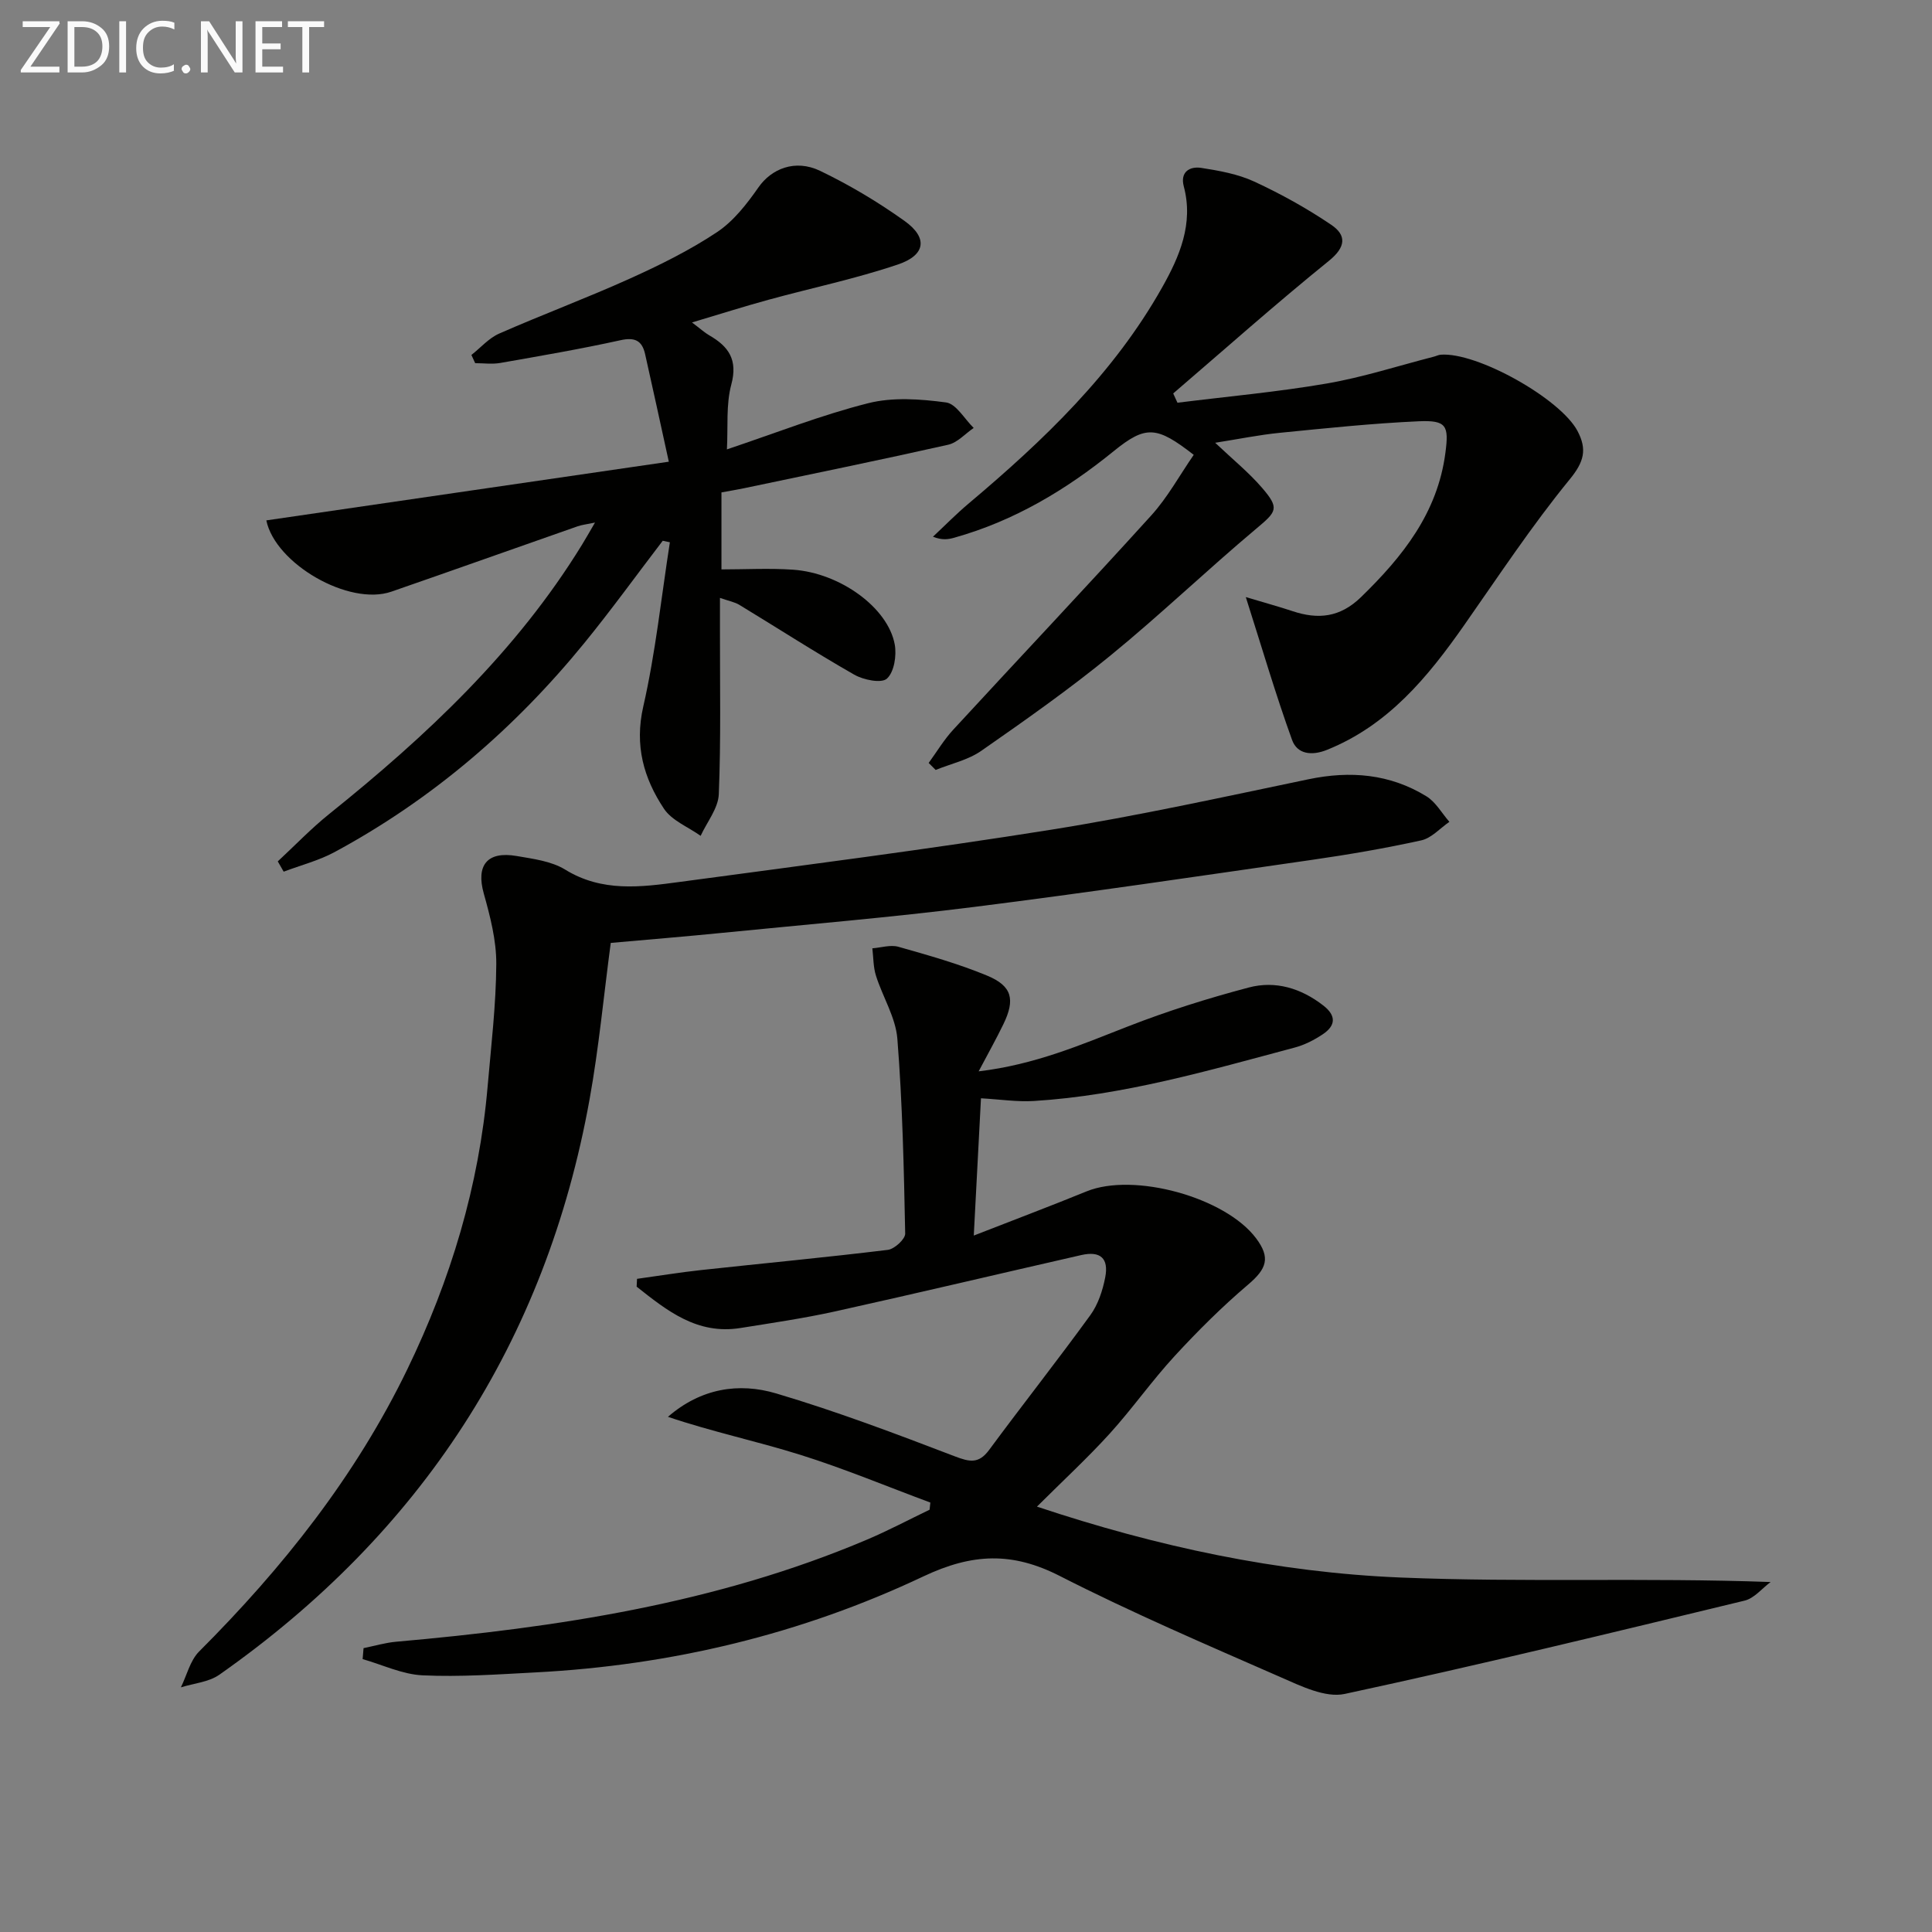 <svg enable-background="new 0 0 400 400" viewBox="0 0 400 400" xmlns="http://www.w3.org/2000/svg"><rect x="0" y="0" width="400" height="400" fill="#808080" stroke="none"/><path d="m192.62 311.09c-8.98-3.33-17.84-7.04-26.97-9.9-9.01-2.82-18.29-4.78-27.36-7.85 6.82-5.92 14.67-7.14 22.39-4.85 12.52 3.71 24.78 8.35 36.98 13.02 3.11 1.19 4.98 1.59 7.13-1.32 6.91-9.36 14.12-18.49 20.95-27.9 1.6-2.2 2.55-5.09 3.08-7.8.78-4.01-1.02-5.54-4.97-4.64-16.98 3.87-33.92 7.89-50.93 11.66-6.48 1.43-13.06 2.39-19.62 3.44-8.99 1.44-15.23-3.62-21.49-8.56.03-.54.05-1.08.08-1.62 4.43-.61 8.85-1.34 13.29-1.82 12.88-1.4 25.78-2.61 38.64-4.18 1.37-.17 3.62-2.23 3.59-3.37-.27-13.45-.56-26.92-1.62-40.32-.35-4.44-3.04-8.67-4.43-13.07-.57-1.79-.52-3.78-.75-5.67 1.81-.14 3.76-.78 5.39-.32 6.2 1.76 12.45 3.51 18.39 5.98 5.18 2.15 5.82 4.95 3.35 10.05-1.47 3.04-3.13 5.99-5.12 9.76 11.63-1.38 21.18-5.5 30.89-9.29 8.16-3.19 16.57-5.83 25.04-8.07 5.52-1.46 10.83.15 15.44 3.74 2.73 2.12 2.53 4.18-.13 5.95-1.77 1.18-3.77 2.21-5.82 2.75-17.78 4.74-35.5 9.92-54.01 11.06-3.42.21-6.89-.33-10.93-.56-.49 9.25-.96 18.28-1.49 28.42 8.32-3.25 15.88-6.1 23.36-9.15 9.76-3.98 28.72 1.2 35.1 9.73 3.01 4.02 2.19 6.3-1.66 9.57-5.38 4.57-10.42 9.59-15.21 14.79-4.73 5.13-8.76 10.9-13.45 16.07-4.58 5.04-9.61 9.68-15.06 15.11 24.9 8.3 49.83 13.63 75.3 14.68 25.25 1.04 50.58-.01 76.6.93-1.78 1.32-3.39 3.37-5.38 3.85-27.55 6.66-55.09 13.36-82.8 19.32-4 .86-9.05-1.62-13.23-3.45-15.36-6.73-30.81-13.35-45.74-20.96-9.85-5.03-18.09-4.73-28.27.08-25.26 11.95-52.22 18.41-80.24 19.87-7.8.41-15.64.97-23.42.61-4.19-.19-8.29-2.18-12.43-3.36.06-.76.13-1.51.19-2.27 2.26-.46 4.5-1.13 6.78-1.33 33.36-2.95 66.28-7.92 97.41-21.12 4.42-1.87 8.67-4.13 13-6.21.07-.52.12-1 .16-1.48z" fill="#010100"/><path d="m143.27 66.76c1.77 1.33 2.61 2.11 3.58 2.67 4 2.3 5.94 5.04 4.56 10.18-1.12 4.17-.66 8.76-.91 13.43 10.12-3.39 19.52-7.11 29.25-9.56 5.09-1.29 10.81-.87 16.11-.16 2.11.28 3.83 3.43 5.73 5.28-1.76 1.2-3.36 3.05-5.29 3.48-14.06 3.16-28.19 6.05-42.29 9.01-1.45.3-2.91.54-4.64.86v15.94c4.98 0 9.93-.28 14.83.06 9.75.68 19.67 7.88 21.05 15.5.41 2.28-.12 5.69-1.62 7.05-1.13 1.03-4.85.28-6.77-.82-8.06-4.6-15.86-9.64-23.8-14.46-.95-.57-2.12-.78-4-1.43v6.66c-.02 11.33.22 22.67-.24 33.98-.12 2.92-2.44 5.75-3.76 8.62-2.58-1.84-5.96-3.15-7.6-5.62-4.19-6.31-6.12-13.08-4.28-21.14 2.55-11.18 3.74-22.67 5.51-34.02-.49-.1-.99-.21-1.48-.31-5.4 7.06-10.61 14.28-16.22 21.16-14.45 17.72-31.54 32.4-51.71 43.29-3.29 1.77-7.02 2.73-10.55 4.06-.41-.71-.81-1.42-1.22-2.13 3.54-3.28 6.9-6.8 10.65-9.81 20.09-16.13 38.73-33.58 52.35-55.77.78-1.26 1.5-2.56 2.68-4.57-1.69.36-2.71.46-3.64.79-12.85 4.49-25.67 9.07-38.53 13.52-8.78 3.03-24.03-5.79-25.88-14.76 27.55-4.02 55.11-8.04 83.33-12.15-1.85-8.43-3.35-15.37-4.91-22.29-.63-2.77-2.1-3.53-5.1-2.86-8.25 1.82-16.59 3.25-24.91 4.71-1.67.29-3.44.04-5.17.04-.26-.57-.52-1.13-.78-1.7 1.91-1.5 3.6-3.48 5.76-4.43 8.96-3.94 18.15-7.36 27.07-11.39 6.2-2.8 12.37-5.85 18.01-9.6 3.43-2.28 6.19-5.84 8.6-9.29 2.64-3.79 7.54-5.91 12.75-3.41 6.1 2.93 12 6.45 17.51 10.39 4.83 3.46 4.37 7.05-1.4 9-8.76 2.96-17.88 4.86-26.82 7.31-4.93 1.35-9.81 2.9-15.81 4.69z" fill="#010100"/><path d="m126.45 195.22c-1.47 11.03-2.47 21.78-4.38 32.36-9.06 50.28-34.95 89.87-76.67 119.16-2.18 1.53-5.28 1.77-7.95 2.61 1.23-2.5 1.91-5.55 3.77-7.42 17.31-17.31 32.36-36.25 43.09-58.39 8.99-18.55 14.88-38.02 16.65-58.63.73-8.43 1.74-16.88 1.79-25.32.03-4.87-1.26-9.85-2.59-14.6-1.63-5.81.67-8.83 6.83-7.76 3.42.59 7.17 1.06 10.02 2.81 7.62 4.7 15.66 3.64 23.67 2.56 25.67-3.45 51.38-6.74 76.96-10.82 17.86-2.85 35.55-6.75 53.26-10.44 8.67-1.81 16.86-1.12 24.43 3.53 1.93 1.19 3.18 3.49 4.75 5.28-1.93 1.33-3.71 3.38-5.83 3.84-7.44 1.64-14.97 2.93-22.52 4.02-23.34 3.36-46.66 6.82-70.05 9.76-17.31 2.18-34.71 3.63-52.07 5.36-7.6.76-15.22 1.38-23.16 2.09z" fill="#010100"/><path d="m243.78 83.38c10.31-1.29 20.69-2.22 30.92-3.98 7.48-1.29 14.77-3.66 22.14-5.55.48-.12.95-.37 1.43-.41 7.49-.61 24.81 9.1 28.34 15.8 2 3.8 1.38 6.35-1.62 10.01-7.86 9.61-14.74 20.04-21.88 30.23-7.53 10.74-15.7 20.67-28.37 25.77-3.2 1.29-6.17.88-7.23-2.05-3.39-9.37-6.19-18.95-9.58-29.58 4.1 1.23 6.91 1.99 9.67 2.91 5.3 1.77 9.84 1.31 14.16-2.88 8.65-8.41 15.88-17.45 17.5-29.93.73-5.57.26-6.75-5.52-6.5-9.61.43-19.2 1.44-28.78 2.39-4.24.42-8.43 1.28-13.37 2.06 3.63 3.44 6.95 6.13 9.69 9.31 3.7 4.29 3.05 4.92-1.2 8.49-10.19 8.55-19.81 17.78-30.11 26.2-8.59 7.03-17.7 13.44-26.82 19.79-2.73 1.9-6.27 2.66-9.43 3.95-.48-.48-.97-.97-1.45-1.45 1.69-2.32 3.18-4.83 5.12-6.92 13.62-14.79 27.45-29.41 40.95-44.31 3.42-3.77 5.91-8.37 8.81-12.56-7.66-5.95-9.89-6.19-16.61-.73-9.9 8.04-20.63 14.43-32.98 17.89-1.22.34-2.47.56-4.4-.21 2.46-2.3 4.83-4.72 7.41-6.89 15.47-13.03 30.03-26.92 40.06-44.76 3.57-6.35 6.52-13.14 4.46-20.88-.79-2.99 1.21-4.2 3.62-3.83 3.72.58 7.58 1.27 10.96 2.83 5.53 2.56 10.93 5.55 15.97 8.97 3.16 2.14 3.04 4.58-.51 7.45-10.97 8.87-21.52 18.26-32.23 27.45.29.63.59 1.27.88 1.92z" fill="#010100"/><g fill="#fafafa"><path d="m12.4 4.8-6.1 9h6v1.2h-8v-.5l6.1-8.9h-5.7v-1.2h7.6v.4z"/><path d="m14 15v-10.6h3c1.6 0 2.9.5 4 1.4s1.6 2.2 1.6 3.8-.5 3-1.6 3.9-2.4 1.5-4 1.5zm1.4-9.4v8.2h1.6c1.3 0 2.4-.4 3.1-1.1s1.1-1.8 1.1-3.1-.4-2.3-1.2-3-1.8-1-3.1-1z"/><path d="m26.1 4.4v10.6h-1.4v-10.6z"/><path d="m36.1 14.6c-.8.4-1.8.6-2.9.6-1.5 0-2.7-.5-3.6-1.4s-1.4-2.2-1.4-3.8c0-1.7.5-3.1 1.5-4.1s2.3-1.6 3.9-1.6c1 0 1.8.1 2.5.4v1.4c-.8-.4-1.6-.6-2.5-.6-1.2 0-2.1.4-2.9 1.2s-1.1 1.8-1.1 3.2c0 1.3.3 2.3 1 3s1.6 1.1 2.7 1.1c1 0 2-.2 2.7-.7v1.3z"/><path d="m37.6 14.3c0-.2.1-.5.3-.6s.4-.3.6-.3c.3 0 .5.1.6.3s.3.4.3.6-.1.4-.3.6-.4.3-.6.3c-.3 0-.5-.1-.6-.3s-.3-.4-.3-.6z"/><path d="m50.2 15h-1.6l-5.3-8.2c-.2-.2-.3-.5-.4-.7 0 .2.1.7.1 1.5v7.4h-1.4v-10.6h1.7l5.2 8.1c.2.4.4.6.4.7 0-.3-.1-.8-.1-1.5v-7.3h1.4z"/><path d="m58.6 15h-5.7v-10.6h5.5v1.2h-4.1v3.4h3.8v1.2h-3.8v3.6h4.3z"/><path d="m67.1 5.6h-3.1v9.4h-1.4v-9.4h-3v-1.2h7.5z"/></g></svg>